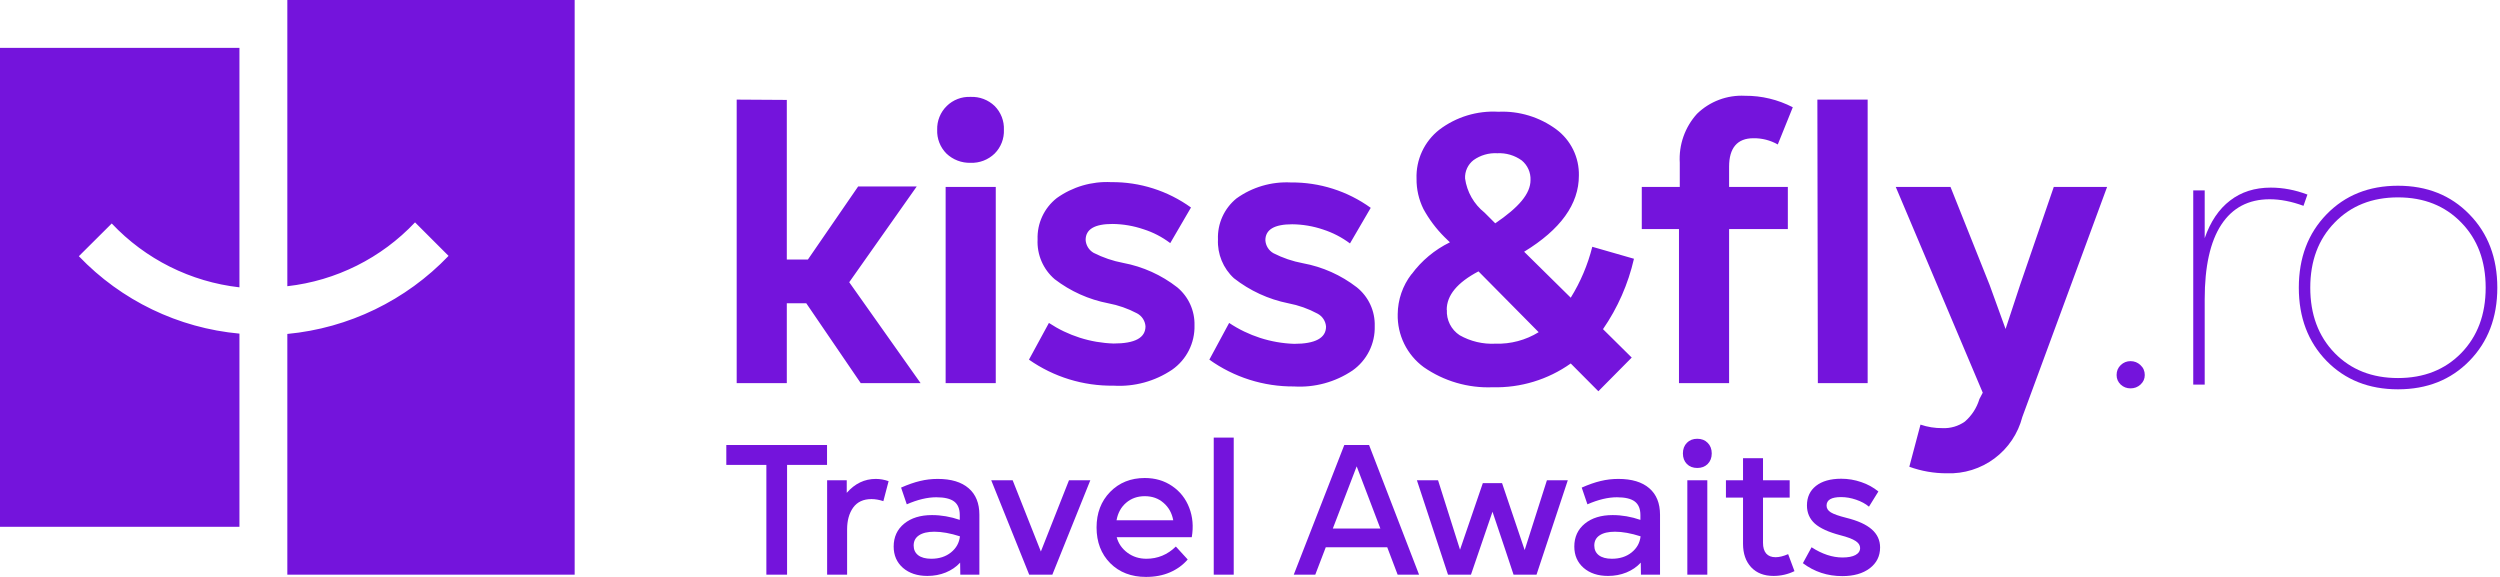 <svg width="780" height="180" viewBox="0 0 780 180" fill="none" xmlns="http://www.w3.org/2000/svg">
<g clip-path="url(#clip0_502_273)">
<path fill-rule="evenodd" clip-rule="evenodd" d="M74.706 14.941H0V164.354H74.706V104.091C55.638 102.349 37.842 93.769 24.603 79.936L34.863 69.726C45.37 80.87 59.487 87.928 74.706 89.647V14.941ZM179.295 0H89.647V89.299C104.867 87.58 118.984 80.521 129.491 69.377L139.95 79.836C126.653 93.735 108.796 102.38 89.647 104.19V179.295H179.295V0ZM512.235 71.469V58.321H524.089V50.8C523.92 48.022 524.309 45.238 525.233 42.612C526.157 39.986 527.596 37.571 529.467 35.51C531.435 33.593 533.778 32.103 536.35 31.134C538.921 30.166 541.665 29.739 544.409 29.883C549.607 29.84 554.737 31.071 559.35 33.468L554.668 45.073C552.347 43.757 549.716 43.086 547.048 43.13C542.068 43.13 539.478 46.119 539.478 51.995V58.321H557.806V71.469H539.478V119.53H523.84V71.469H512.235ZM310.678 58.321H295.039V119.53H310.678V58.321ZM302.809 30.231C301.443 30.17 300.08 30.39 298.803 30.879C297.527 31.367 296.364 32.113 295.388 33.07C294.404 34.033 293.631 35.19 293.116 36.467C292.602 37.744 292.358 39.114 292.4 40.491C292.345 41.86 292.573 43.225 293.07 44.502C293.567 45.779 294.323 46.94 295.289 47.911C296.29 48.864 297.47 49.609 298.761 50.105C300.051 50.601 301.427 50.837 302.809 50.8C304.193 50.851 305.572 50.621 306.865 50.125C308.157 49.629 309.336 48.876 310.329 47.911C311.295 46.94 312.05 45.779 312.548 44.502C313.045 43.225 313.273 41.86 313.218 40.491C313.273 39.122 313.045 37.756 312.548 36.479C312.05 35.202 311.295 34.042 310.329 33.07C309.333 32.112 308.153 31.367 306.86 30.879C305.568 30.391 304.189 30.171 302.809 30.231ZM229.846 31.078V119.53H245.484V94.628H251.561L268.544 119.53H287.22L264.958 88.054L286.025 58.171H267.747L252.059 80.981H245.484V31.177L229.846 31.078ZM321.037 112.209L327.263 100.754C333.26 104.726 340.244 106.951 347.433 107.178C354.157 107.178 357.394 105.385 357.394 101.8C357.332 100.959 357.057 100.147 356.595 99.442C356.133 98.736 355.5 98.159 354.755 97.765C351.941 96.275 348.919 95.217 345.79 94.628C339.703 93.457 333.973 90.882 329.056 87.107C327.281 85.584 325.878 83.674 324.954 81.524C324.03 79.375 323.61 77.043 323.727 74.706C323.637 72.237 324.131 69.782 325.17 67.541C326.208 65.299 327.762 63.335 329.703 61.807C334.64 58.278 340.625 56.523 346.686 56.827C355.62 56.739 364.346 59.515 371.588 64.745L365.114 75.852C362.595 73.937 359.764 72.471 356.747 71.519C353.634 70.462 350.372 69.907 347.085 69.875C341.507 69.875 338.718 71.535 338.718 74.856C338.765 75.682 339.017 76.484 339.452 77.188C339.887 77.892 340.49 78.477 341.208 78.89C344.116 80.366 347.218 81.422 350.422 82.027C356.576 83.186 362.365 85.798 367.305 89.647C369.038 91.089 370.422 92.905 371.353 94.957C372.285 97.01 372.74 99.247 372.684 101.501C372.755 104.205 372.155 106.884 370.939 109.3C369.722 111.716 367.926 113.793 365.712 115.346C360.333 118.972 353.908 120.722 347.433 120.327C338 120.466 328.762 117.625 321.037 112.209ZM383.492 100.754L377.316 112.209C385.011 117.714 394.251 120.642 403.712 120.576C410.187 120.971 416.611 119.221 421.99 115.595C424.196 114.037 425.982 111.957 427.19 109.542C428.397 107.126 428.989 104.449 428.913 101.75C428.983 99.438 428.516 97.142 427.548 95.042C426.58 92.942 425.138 91.095 423.335 89.647C418.404 85.833 412.632 83.254 406.501 82.127C403.295 81.53 400.191 80.473 397.287 78.989C396.57 78.577 395.966 77.992 395.531 77.287C395.097 76.583 394.844 75.782 394.797 74.955C394.797 71.635 397.586 69.975 403.164 69.975C406.452 70.006 409.713 70.561 412.826 71.618C415.835 72.592 418.662 74.056 421.193 75.951L427.668 64.845C420.426 59.614 411.699 56.839 402.766 56.926C396.704 56.615 390.716 58.371 385.783 61.907C383.891 63.444 382.385 65.402 381.382 67.624C380.379 69.846 379.908 72.27 380.005 74.706C379.902 76.965 380.294 79.218 381.155 81.309C382.015 83.4 383.323 85.277 384.986 86.808C389.957 90.707 395.774 93.385 401.969 94.628C405.155 95.232 408.23 96.324 411.083 97.865C411.829 98.259 412.462 98.836 412.923 99.541C413.385 100.247 413.66 101.058 413.723 101.899C413.723 105.485 410.336 107.278 403.762 107.278C396.53 107.031 389.51 104.772 383.492 100.754ZM440.418 85.563C443.537 81.325 447.639 77.907 452.371 75.603L450.677 73.959C448.077 71.368 445.862 68.416 444.103 65.194C442.66 62.268 441.926 59.043 441.962 55.781C441.852 52.855 442.436 49.945 443.665 47.288C444.894 44.631 446.734 42.302 449.034 40.491C454.324 36.47 460.878 34.474 467.511 34.863C473.97 34.575 480.333 36.508 485.54 40.341C487.789 42.007 489.605 44.188 490.836 46.701C492.066 49.215 492.676 51.987 492.612 54.785C492.612 63.699 486.885 71.618 475.53 78.541L490.072 92.885C493.12 87.968 495.388 82.608 496.796 76.997L509.795 80.732C507.996 88.6 504.717 96.054 500.133 102.696L509.098 111.561L498.688 122.07L490.072 113.404C482.97 118.445 474.425 121.048 465.718 120.825C458.054 121.132 450.5 118.929 444.203 114.549C441.619 112.65 439.531 110.155 438.118 107.277C436.705 104.398 436.007 101.22 436.085 98.014C436.124 93.509 437.627 89.139 440.368 85.563H440.418ZM451.424 96.67C451.335 98.223 451.656 99.773 452.356 101.163C453.055 102.553 454.108 103.734 455.409 104.589C458.801 106.511 462.671 107.426 466.565 107.228C471.318 107.382 476.012 106.135 480.062 103.642L461.286 84.667C454.662 88.153 451.375 92.138 451.375 96.67H451.424ZM463.178 66.339L466.515 69.676C473.836 64.695 477.522 60.462 477.522 56.179C477.571 55.016 477.349 53.857 476.873 52.794C476.398 51.731 475.682 50.792 474.783 50.053C472.572 48.459 469.884 47.669 467.162 47.812C464.517 47.661 461.9 48.417 459.742 49.953C458.873 50.625 458.18 51.497 457.72 52.494C457.261 53.491 457.049 54.584 457.102 55.681C457.686 59.881 459.861 63.697 463.178 66.339ZM608.556 58.321H591.474L618.617 122.518L617.571 124.51C616.759 127.235 615.187 129.671 613.039 131.533C610.992 132.979 608.52 133.698 606.016 133.575C603.696 133.596 601.39 133.225 599.193 132.479L595.707 145.627C599.458 146.988 603.42 147.679 607.411 147.669C612.753 147.861 618.001 146.223 622.285 143.026C626.569 139.829 629.632 135.264 630.968 130.088L657.414 58.321H640.78L630.271 88.9L625.739 102.646L620.758 88.9L608.556 58.321ZM567.169 119.53H582.708V31.078H567.02L567.169 119.53Z" fill="#7414DC"/>
<path d="M239.106 179.295V145.049H226.61V138.843H258.035V145.049H245.566V179.295H239.106Z" fill="#7414DC"/>
<path d="M258.063 179.295V149.844H264.184V153.765C266.723 150.869 269.742 149.421 273.24 149.421C274.575 149.421 275.91 149.656 277.245 150.126L275.609 156.361C274.293 155.928 273.061 155.712 271.914 155.712C269.375 155.712 267.466 156.596 266.187 158.363C264.927 160.131 264.297 162.407 264.297 165.19V179.295H258.063Z" fill="#7414DC"/>
<path d="M289.347 179.69C286.207 179.69 283.668 178.853 281.731 177.179C279.794 175.486 278.825 173.267 278.825 170.522C278.825 167.55 279.916 165.171 282.097 163.385C284.279 161.598 287.175 160.705 290.786 160.705C293.663 160.705 296.55 161.203 299.446 162.2V160.705C299.446 158.768 298.863 157.357 297.697 156.473C296.531 155.59 294.669 155.148 292.112 155.148C289.347 155.148 286.282 155.881 282.915 157.348L281.138 152.129C283.32 151.17 285.294 150.484 287.062 150.07C288.83 149.637 290.664 149.421 292.563 149.421C296.757 149.421 299.973 150.39 302.211 152.327C304.449 154.245 305.568 157.009 305.568 160.62V179.295H299.615L299.559 175.543C298.355 176.859 296.86 177.884 295.074 178.618C293.306 179.332 291.397 179.69 289.347 179.69ZM285.059 170.211C285.059 171.49 285.53 172.496 286.47 173.23C287.429 173.963 288.792 174.33 290.56 174.33C293.024 174.33 295.074 173.672 296.71 172.355C298.346 171.039 299.277 169.365 299.503 167.334C296.512 166.375 293.851 165.895 291.519 165.895C289.451 165.895 287.852 166.271 286.724 167.024C285.614 167.757 285.059 168.82 285.059 170.211Z" fill="#7414DC"/>
<path d="M321.111 179.295L309.263 149.844H315.949L324.75 172.073L333.523 149.844H340.18L328.333 179.295H321.111Z" fill="#7414DC"/>
<path d="M357.557 180C352.969 180 349.245 178.571 346.387 175.712C343.547 172.835 342.127 169.121 342.127 164.569C342.127 160.075 343.537 156.379 346.358 153.483C349.198 150.587 352.799 149.139 357.163 149.139C360.416 149.139 363.265 149.976 365.71 151.65C368.174 153.323 369.951 155.58 371.042 158.42C372.132 161.241 372.396 164.306 371.831 167.616H348.418C348.944 169.572 350.054 171.18 351.746 172.44C353.439 173.7 355.414 174.33 357.67 174.33C361.206 174.33 364.271 173.061 366.867 170.522L370.562 174.556C369.095 176.267 367.261 177.602 365.061 178.561C362.861 179.52 360.36 180 357.557 180ZM348.361 162.313H366.048C365.635 160.075 364.629 158.269 363.03 156.897C361.45 155.505 359.495 154.809 357.163 154.809C354.887 154.809 352.95 155.495 351.351 156.868C349.772 158.222 348.775 160.037 348.361 162.313Z" fill="#7414DC"/>
<path d="M378.686 179.295V136.529H384.921V179.295H378.686Z" fill="#7414DC"/>
<path d="M403.652 179.295L419.421 138.843H427.15L442.75 179.295H436.064L432.82 170.747H413.638L410.365 179.295H403.652ZM415.838 164.908H430.676L423.285 145.5L415.838 164.908Z" fill="#7414DC"/>
<path d="M451.777 179.295L442.073 149.844H448.674L455.529 171.509L462.637 150.747H468.646L475.698 171.622L482.638 149.844H489.154L479.394 179.295H472.228L469.52 171.142L465.656 159.661L458.942 179.295H451.777Z" fill="#7414DC"/>
<path d="M501.707 179.69C498.567 179.69 496.028 178.853 494.091 177.179C492.154 175.486 491.185 173.267 491.185 170.522C491.185 167.55 492.276 165.171 494.457 163.385C496.639 161.598 499.535 160.705 503.146 160.705C506.023 160.705 508.91 161.203 511.806 162.2V160.705C511.806 158.768 511.223 157.357 510.057 156.473C508.891 155.59 507.029 155.148 504.472 155.148C501.707 155.148 498.642 155.881 495.276 157.348L493.498 152.129C495.68 151.17 497.655 150.484 499.422 150.07C501.19 149.637 503.024 149.421 504.923 149.421C509.117 149.421 512.333 150.39 514.571 152.327C516.809 154.245 517.928 157.009 517.928 160.62V179.295H511.975L511.919 175.543C510.715 176.859 509.22 177.884 507.434 178.618C505.666 179.332 503.757 179.69 501.707 179.69ZM497.419 170.211C497.419 171.49 497.89 172.496 498.83 173.23C499.789 173.963 501.152 174.33 502.92 174.33C505.384 174.33 507.434 173.672 509.07 172.355C510.706 171.039 511.637 169.365 511.863 167.334C508.872 166.375 506.211 165.895 503.879 165.895C501.811 165.895 500.212 166.271 499.084 167.024C497.974 167.757 497.419 168.82 497.419 170.211Z" fill="#7414DC"/>
<path d="M526.447 179.295V149.844H532.681V179.295H526.447ZM526.306 144.767C525.478 143.92 525.065 142.82 525.065 141.466C525.065 140.112 525.478 139.012 526.306 138.166C527.133 137.319 528.215 136.896 529.55 136.896C530.885 136.896 531.966 137.319 532.794 138.166C533.64 139.012 534.063 140.112 534.063 141.466C534.063 142.82 533.64 143.92 532.794 144.767C531.966 145.594 530.885 146.008 529.55 146.008C528.215 146.008 527.133 145.594 526.306 144.767Z" fill="#7414DC"/>
<path d="M553.33 179.69C550.378 179.69 548.055 178.787 546.363 176.982C544.67 175.157 543.824 172.713 543.824 169.647V155.26H538.492V149.844H543.824V142.961H550.058V149.844H558.38V155.26H550.058V169.365C550.058 170.813 550.387 171.923 551.045 172.694C551.722 173.465 552.7 173.85 553.979 173.85C555.126 173.85 556.433 173.531 557.9 172.891L559.875 178.195C557.825 179.191 555.644 179.69 553.33 179.69Z" fill="#7414DC"/>
<path d="M574.798 179.746C570.171 179.746 566.072 178.401 562.498 175.712L565.206 170.747C568.498 172.872 571.713 173.935 574.854 173.935C576.584 173.935 577.929 173.681 578.888 173.173C579.866 172.647 580.355 171.913 580.355 170.973C580.355 170.127 579.875 169.393 578.916 168.773C577.976 168.152 576.406 167.56 574.205 166.995C570.538 166.036 567.877 164.823 566.222 163.356C564.586 161.871 563.768 159.981 563.768 157.686C563.768 155.11 564.708 153.079 566.589 151.593C568.488 150.107 571.112 149.365 574.459 149.365C576.603 149.365 578.681 149.713 580.693 150.408C582.706 151.085 584.492 152.063 586.053 153.342L583.119 158.081C582.047 157.179 580.712 156.455 579.114 155.909C577.534 155.364 575.964 155.091 574.403 155.091C571.394 155.091 569.889 155.975 569.889 157.743C569.889 158.608 570.331 159.313 571.215 159.859C572.099 160.404 573.698 160.968 576.011 161.551C579.603 162.435 582.264 163.639 583.994 165.162C585.724 166.685 586.589 168.566 586.589 170.804C586.589 173.512 585.508 175.684 583.345 177.32C581.201 178.937 578.352 179.746 574.798 179.746Z" fill="#7414DC"/>
<path d="M664.715 121.172C663.543 121.172 662.527 120.781 661.668 120C660.809 119.18 660.379 118.184 660.379 117.012C660.379 115.762 660.809 114.727 661.668 113.906C662.527 113.086 663.543 112.676 664.715 112.676C665.926 112.676 666.961 113.086 667.82 113.906C668.719 114.727 669.168 115.762 669.168 117.012C669.168 118.184 668.719 119.18 667.82 120C666.961 120.781 665.926 121.172 664.715 121.172Z" fill="#7414DC"/>
<path d="M684.292 120V59.414H687.866V74.297C689.663 69.141 692.3 65.234 695.777 62.578C699.253 59.883 703.491 58.535 708.491 58.535C712.28 58.535 716.089 59.258 719.917 60.703L718.687 64.219C714.976 62.852 711.46 62.168 708.14 62.168C701.538 62.168 696.499 64.824 693.023 70.137C689.585 75.41 687.866 83.144 687.866 93.34V120H684.292Z" fill="#7414DC"/>
<path d="M770.432 112.617C764.651 118.516 757.229 121.465 748.166 121.465C739.104 121.465 731.682 118.516 725.901 112.617C720.12 106.68 717.229 99.062 717.229 89.766C717.229 80.43 720.12 72.793 725.901 66.856C731.682 60.918 739.104 57.949 748.166 57.949C757.229 57.949 764.651 60.918 770.432 66.856C776.252 72.793 779.162 80.43 779.162 89.766C779.162 99.062 776.252 106.68 770.432 112.617ZM728.42 69.434C723.342 74.629 720.803 81.406 720.803 89.766C720.803 98.125 723.342 104.922 728.42 110.156C733.498 115.352 740.08 117.949 748.166 117.949C756.252 117.949 762.834 115.352 767.912 110.156C772.991 104.922 775.53 98.125 775.53 89.766C775.53 81.406 772.991 74.629 767.912 69.434C762.834 64.199 756.252 61.582 748.166 61.582C740.08 61.582 733.498 64.199 728.42 69.434Z" fill="#7414DC"/>
</g>
<defs>
<clipPath id="clip0_502_273">
<rect width="780" height="180" fill="white"/>
</clipPath>
</defs>
</svg>
